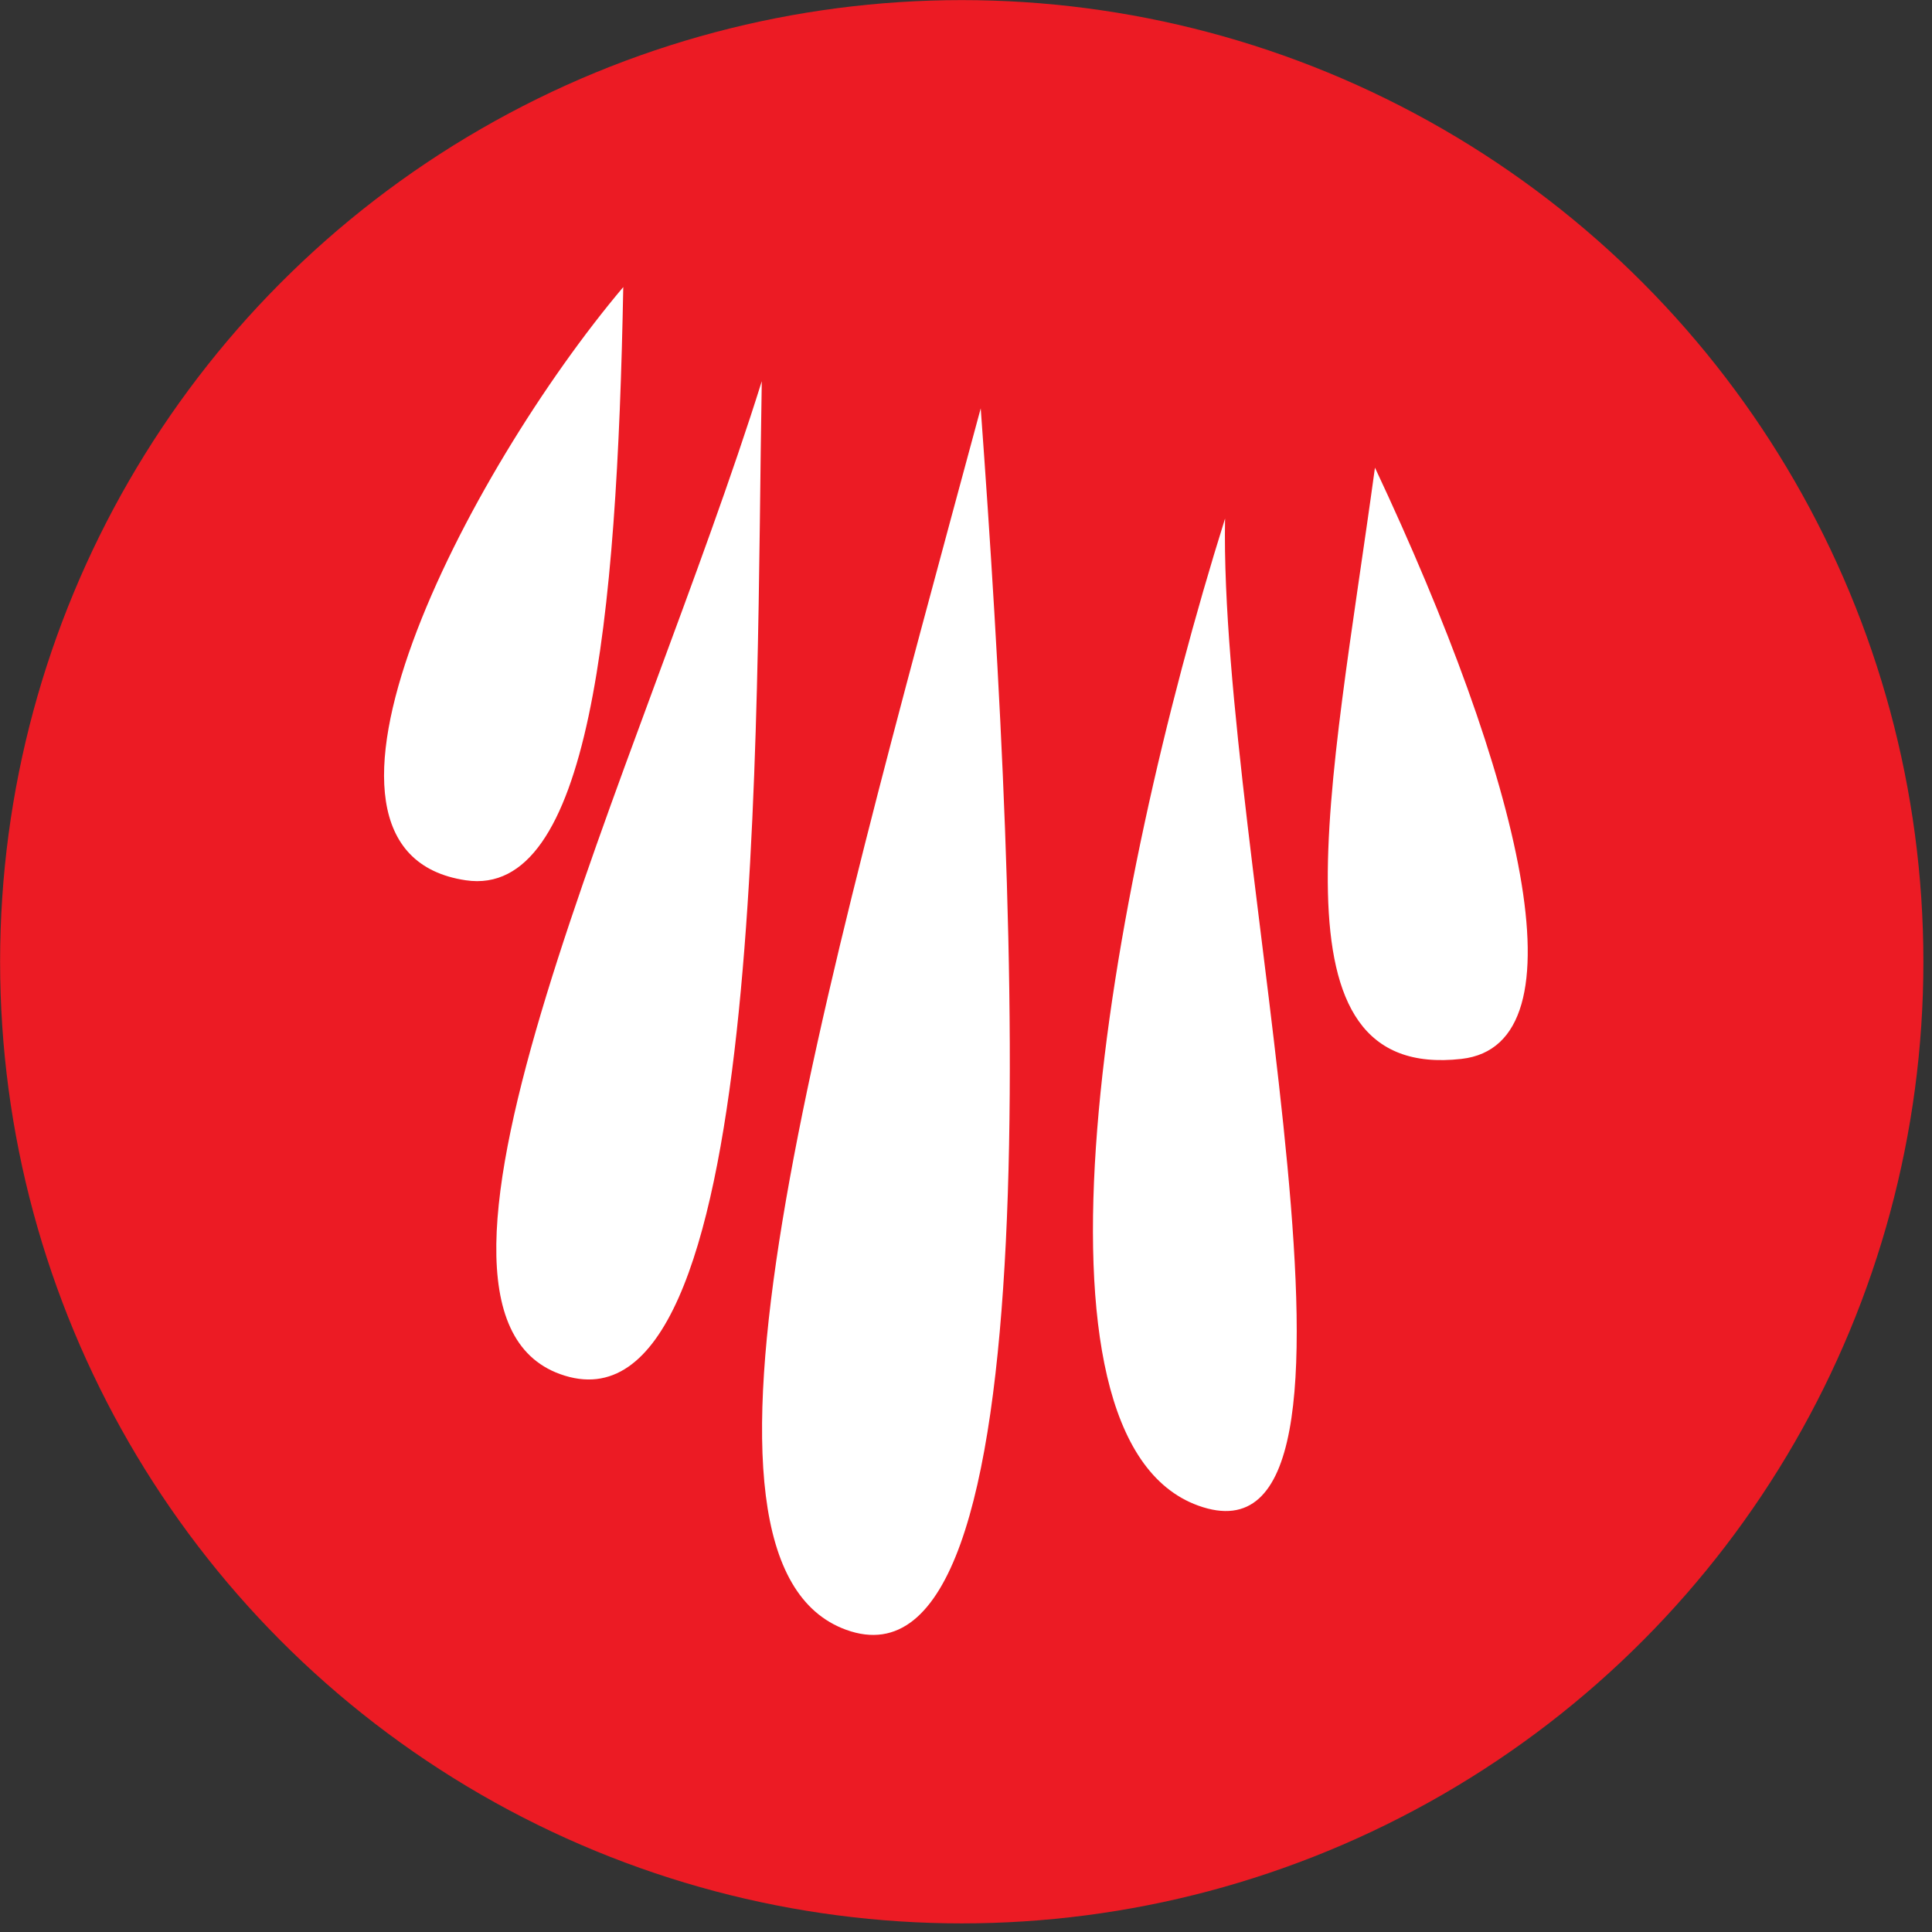 <?xml version="1.0" encoding="UTF-8" standalone="no"?>
<!DOCTYPE svg PUBLIC "-//W3C//DTD SVG 1.1//EN" "http://www.w3.org/Graphics/SVG/1.1/DTD/svg11.dtd">
<svg width="100%" height="100%" viewBox="0 0 59 59" version="1.1" xmlns="http://www.w3.org/2000/svg" xmlns:xlink="http://www.w3.org/1999/xlink" xml:space="preserve" xmlns:serif="http://www.serif.com/" style="fill-rule:evenodd;clip-rule:evenodd;stroke-linejoin:round;stroke-miterlimit:2;">
    <rect x="0" y="0" width="59" height="59" fill="#333333" stroke="none"/>
    <g transform="matrix(1,0,0,1,-1691.91,-4425.12)">
        <g transform="matrix(1,0,0,1,-0.022,-0.657)">
            <g transform="matrix(1,0,0,1,0.022,0.657)">
                <circle cx="1721.28" cy="4454.49" r="29.367" style="fill:rgb(236,27,36);"/>
            </g>
        </g>
        <g transform="matrix(1,0,0,1,-0.022,-0.657)">
            <g transform="matrix(1,0,0,1,1.237,-3.146)">
                <g transform="matrix(0.84,0,0,0.84,1155.41,4372.12)">
                    <path d="M659.903,78.059C659.676,90.22 658.678,100.296 654.175,99.625C647.061,98.564 654.249,84.753 659.903,78.059Z" style="fill:white;"/>
                </g>
                <g transform="matrix(0.84,0,0,0.84,1184.82,4378.28)">
                    <path d="M652.219,77.291C657.51,88.544 659.935,98.271 655.363,98.786C648.215,99.593 650.617,89.014 652.219,77.291Z" style="fill:white;"/>
                </g>
                <g transform="matrix(0.84,0,0,0.84,1158.29,4387.2)">
                    <path d="M661.51,63.53C661.282,75.691 661.751,102.369 654.175,99.625C647.412,97.175 657.183,77.349 661.51,63.53Z" style="fill:white;"/>
                </g>
                <g transform="matrix(0.84,0,0,0.84,1176.78,4391.51)">
                    <path d="M656.341,63.39C656.113,75.551 662.939,102.019 655.363,99.275C648.599,96.826 652.014,77.209 656.341,63.39Z" style="fill:white;"/>
                </g>
                <g transform="matrix(0.84,0,0,0.84,1167.03,4395.01)">
                    <path d="M659.065,55.218C660.444,74.085 661.751,102.369 654.175,99.625C647.412,97.175 653.132,77.209 659.065,55.218Z" style="fill:white;"/>
                </g>
            </g>
        </g>
    </g>
</svg>
